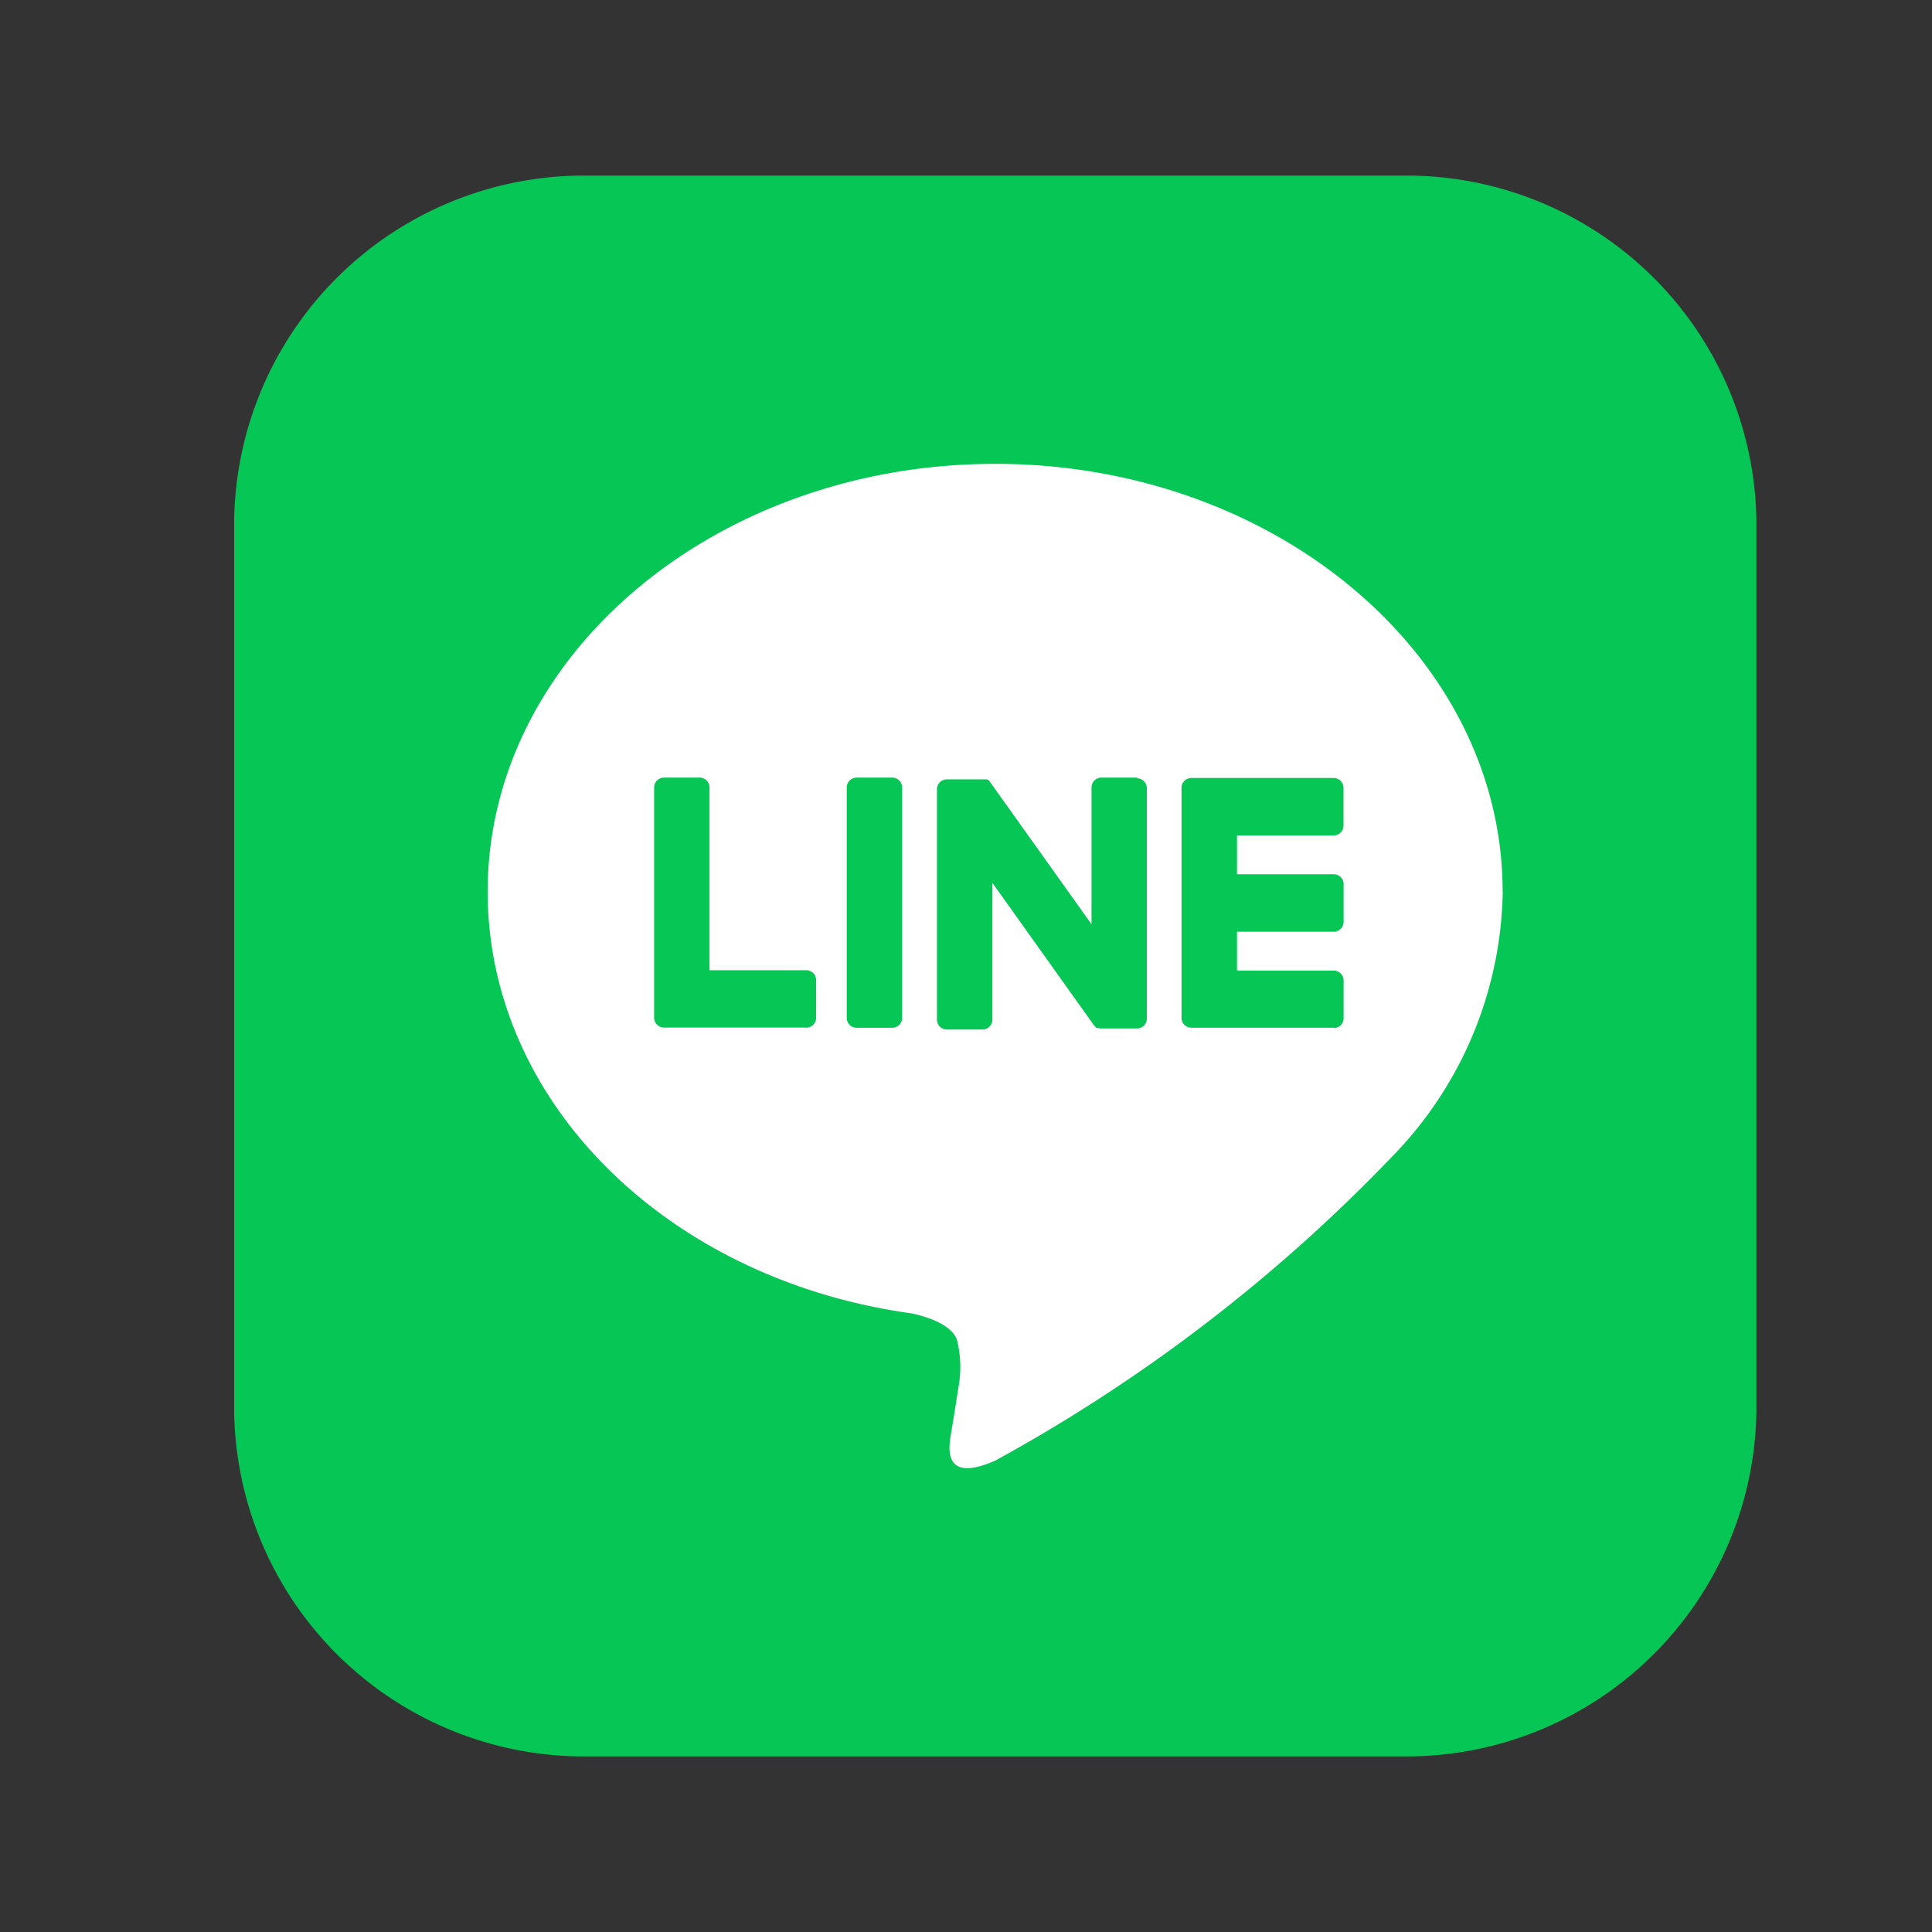 <svg xmlns="http://www.w3.org/2000/svg" xmlns:xlink="http://www.w3.org/1999/xlink" width="33" height="33" viewBox="0 0 33 33"><rect x="0" y="0" width="33" height="33" fill="#333333" stroke="none"/><defs><clipPath id="a"><rect width="26" height="27" fill="none"/></clipPath></defs><g transform="translate(21840 23636)"><g transform="translate(-21836 -23633)"><g clip-path="url(#a)"><path d="M20.139,27H5.861A5.977,5.977,0,0,1,0,20.913V6.087A5.977,5.977,0,0,1,5.861,0H20.139A5.977,5.977,0,0,1,26,6.087V20.913A5.977,5.977,0,0,1,20.139,27" fill="#06c755"/><path d="M70.616,65.651c0-4.028-3.889-7.305-8.668-7.305s-8.668,3.277-8.668,7.305c0,3.611,3.084,6.635,7.25,7.207.282.063.666.193.764.444a1.918,1.918,0,0,1,.028.814s-.1.635-.124.771c-.038.227-.174.89.751.485a28.059,28.059,0,0,0,6.811-5.226h0a6.626,6.626,0,0,0,1.858-4.495" transform="translate(-48.95 -53.423)" fill="#fff"/><path d="M201.753,126.128h-2.435a.169.169,0,0,1-.166-.172v0h0v-3.922h0v0a.169.169,0,0,1,.166-.172h2.435a.169.169,0,0,1,.166.172v.638a.169.169,0,0,1-.166.172H200.1v.663h1.655a.169.169,0,0,1,.166.172v.638a.169.169,0,0,1-.166.172H200.1v.663h1.655a.169.169,0,0,1,.166.172v.638a.169.169,0,0,1-.166.172" transform="translate(-182.971 -111.574)" fill="#06c755"/><path d="M90.879,126.128a.169.169,0,0,0,.166-.172v-.638a.169.169,0,0,0-.166-.172H89.224v-3.118a.169.169,0,0,0-.165-.172h-.615a.169.169,0,0,0-.166.172v3.926h0v0a.169.169,0,0,0,.166.172h2.435Z" transform="translate(-81.105 -111.574)" fill="#06c755"/><path d="M129.51,121.855H128.9a.169.169,0,0,0-.166.172v3.929a.169.169,0,0,0,.166.172h.615a.169.169,0,0,0,.165-.172v-3.929a.169.169,0,0,0-.165-.172" transform="translate(-118.271 -111.573)" fill="#06c755"/><path d="M151.074,121.855h-.615a.169.169,0,0,0-.165.172v2.333l-1.731-2.427-.013-.018h0l-.01-.011,0,0-.009-.008,0,0-.009-.006-.005,0-.009-.005-.005,0-.01,0-.005,0-.01,0-.006,0-.01,0h-.642a.169.169,0,0,0-.166.172v3.929a.169.169,0,0,0,.166.172h.615a.169.169,0,0,0,.166-.172v-2.333l1.733,2.431a.171.171,0,0,0,.043.043h0l.01.007,0,0,.008,0,.008,0,.005,0,.011,0h0a.163.163,0,0,0,.043.006h.611a.169.169,0,0,0,.166-.172v-3.929a.169.169,0,0,0-.166-.172" transform="translate(-135.65 -111.573)" fill="#06c755"/></g></g><rect width="33" height="33" transform="translate(-21840 -23636)" fill="none"/></g></svg>